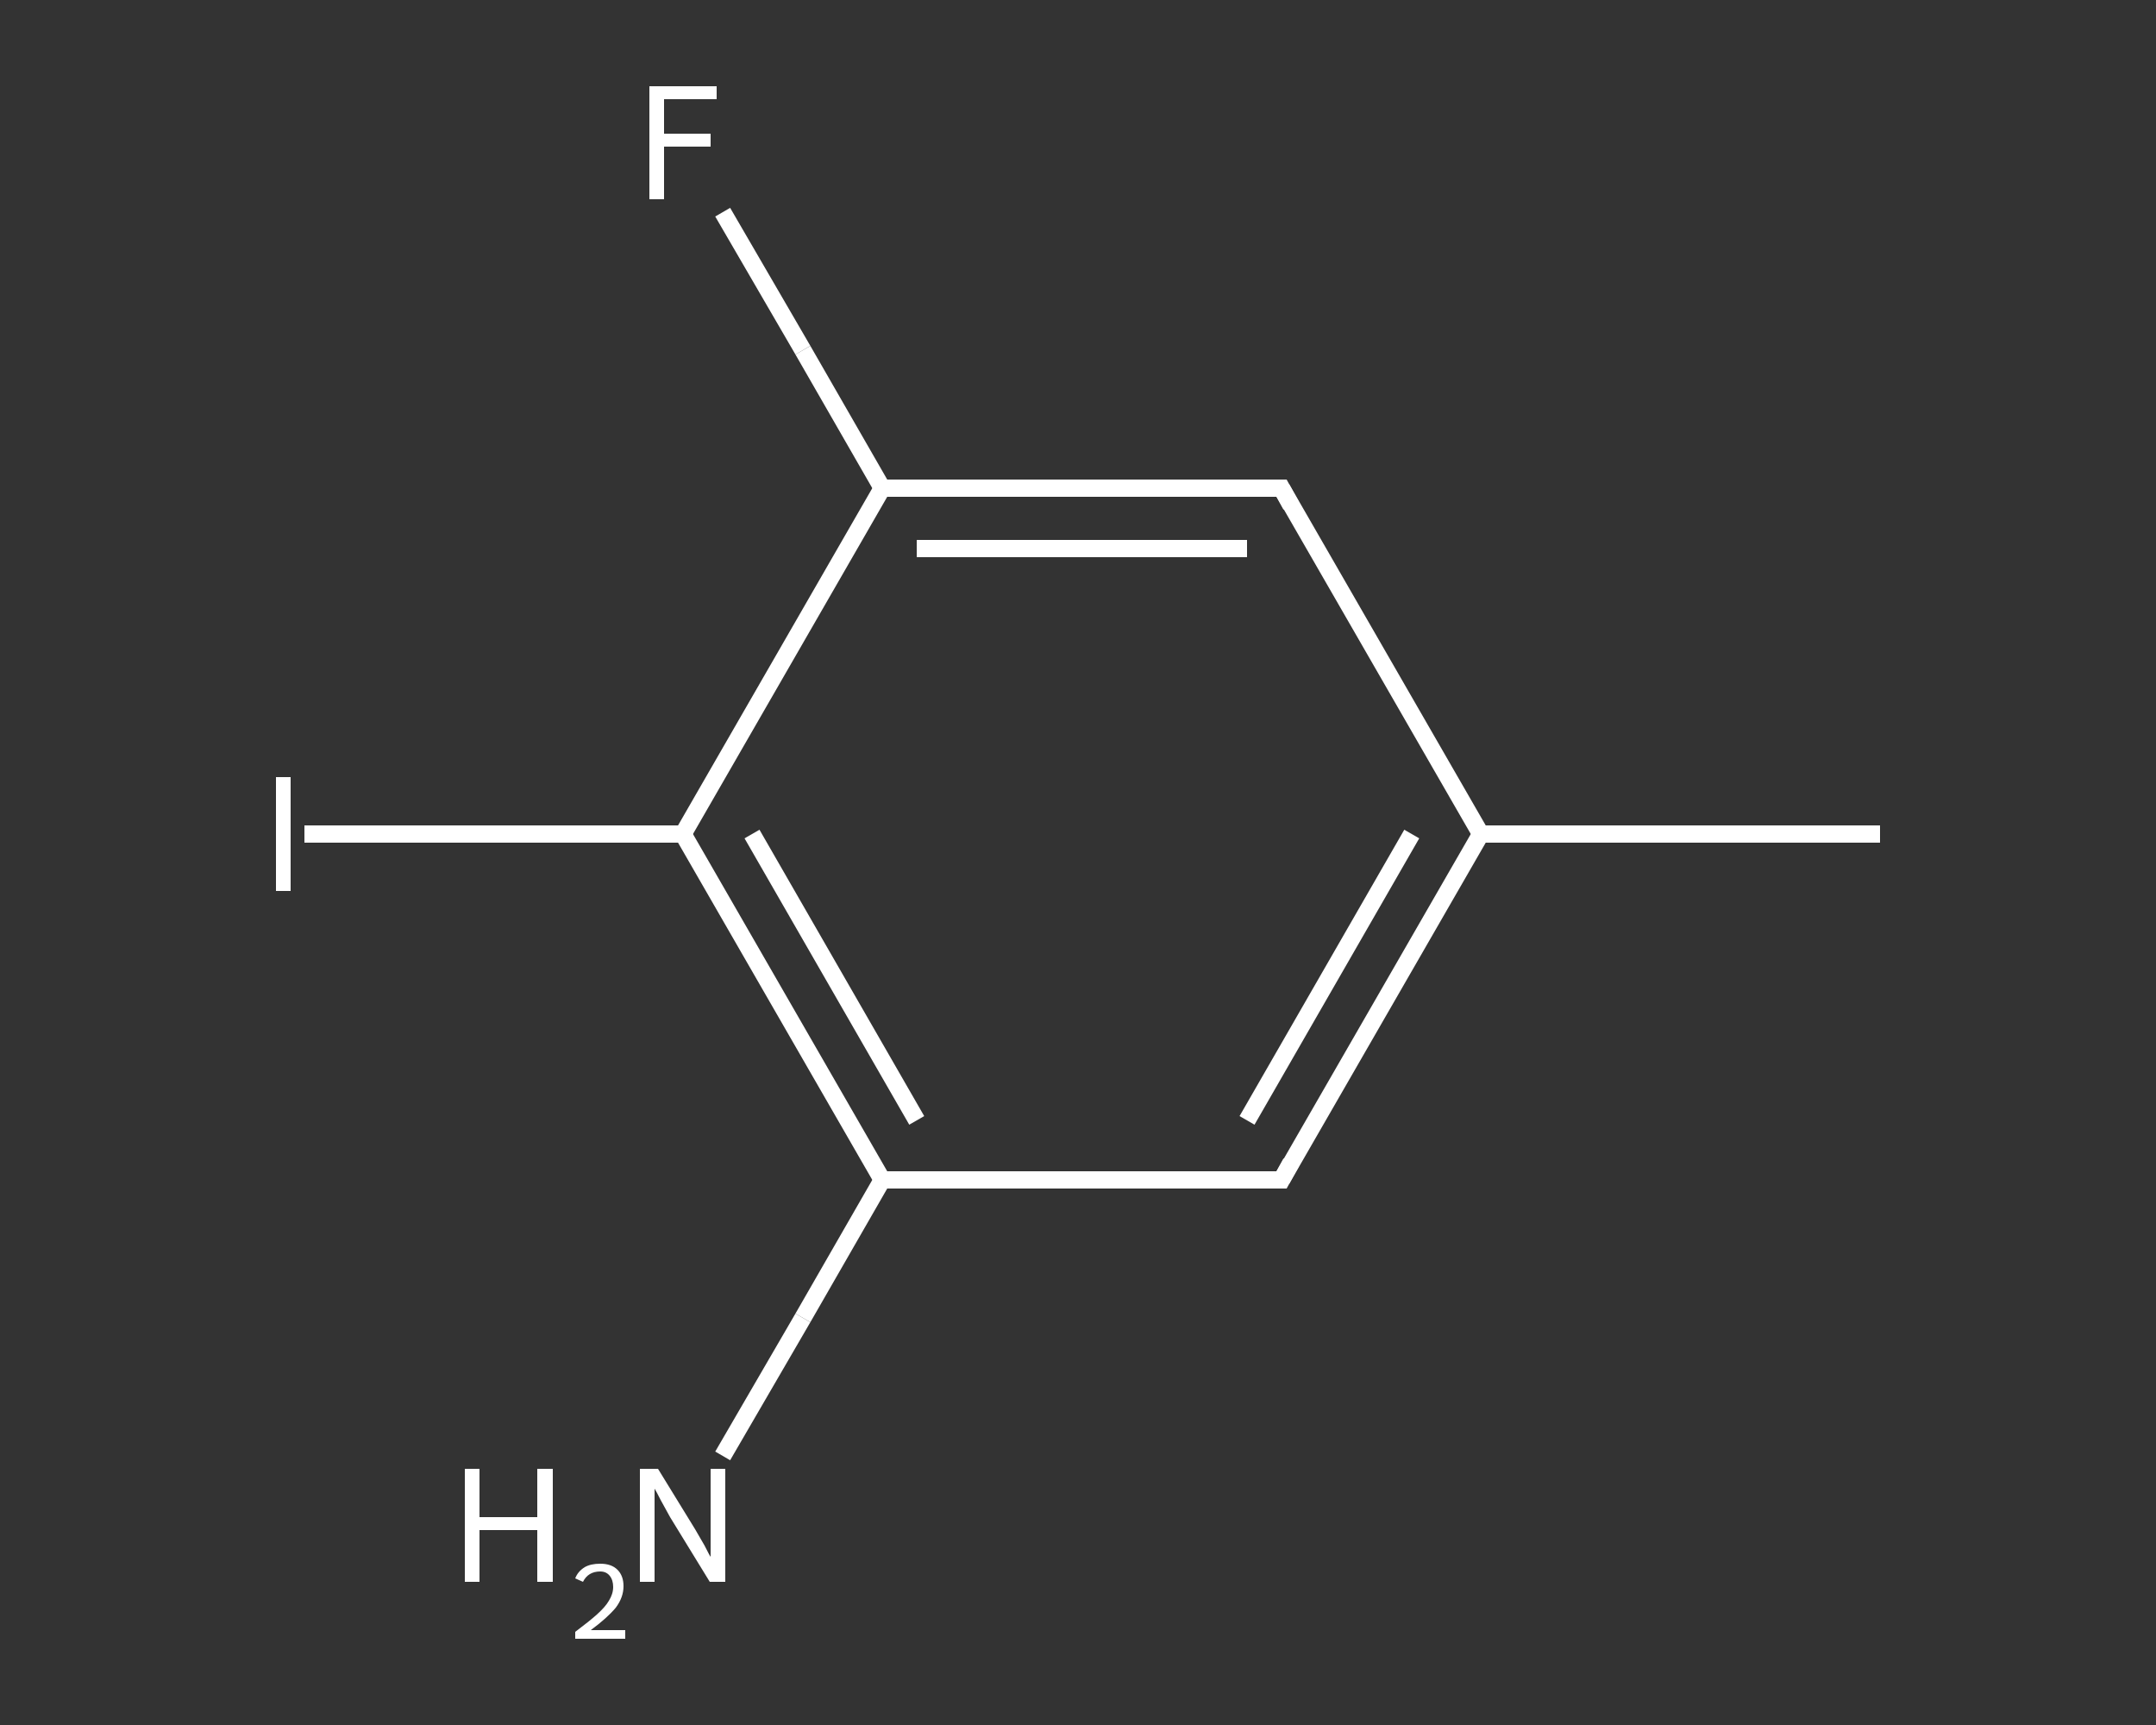<?xml version='1.0' encoding='iso-8859-1'?>
<svg version='1.1' baseProfile='full'
              xmlns='http://www.w3.org/2000/svg'
                      xmlns:rdkit='http://www.rdkit.org/xml'
                      xmlns:xlink='http://www.w3.org/1999/xlink'
                  xml:space='preserve'
width='250px' height='200px' viewBox='0 0 250 200'>
<rect x="0" y="0" width="250" height="200" fill="#333333" stroke="none"/>
<!-- END OF HEADER -->
<rect style='opacity:1.0;fill:transparent;stroke:none' width='250.0' height='200.0' x='0.0' y='0.0'> </rect>
<path class='bond-0 atom-0 atom-1' d='M 218.0,96.7 L 171.7,96.7' style='fill:none;fill-rule:evenodd;stroke:#FFFFFF;stroke-width:2.0px;stroke-linecap:butt;stroke-linejoin:miter;stroke-opacity:1' />
<path class='bond-1 atom-1 atom-2' d='M 171.7,96.7 L 148.6,136.8' style='fill:none;fill-rule:evenodd;stroke:#FFFFFF;stroke-width:2.0px;stroke-linecap:butt;stroke-linejoin:miter;stroke-opacity:1' />
<path class='bond-1 atom-1 atom-2' d='M 163.7,96.7 L 144.6,129.9' style='fill:none;fill-rule:evenodd;stroke:#FFFFFF;stroke-width:2.0px;stroke-linecap:butt;stroke-linejoin:miter;stroke-opacity:1' />
<path class='bond-2 atom-2 atom-3' d='M 148.6,136.8 L 102.3,136.8' style='fill:none;fill-rule:evenodd;stroke:#FFFFFF;stroke-width:2.0px;stroke-linecap:butt;stroke-linejoin:miter;stroke-opacity:1' />
<path class='bond-3 atom-3 atom-4' d='M 102.3,136.8 L 93.1,152.8' style='fill:none;fill-rule:evenodd;stroke:#FFFFFF;stroke-width:2.0px;stroke-linecap:butt;stroke-linejoin:miter;stroke-opacity:1' />
<path class='bond-3 atom-3 atom-4' d='M 93.1,152.8 L 83.8,168.8' style='fill:none;fill-rule:evenodd;stroke:#FFFFFF;stroke-width:2.0px;stroke-linecap:butt;stroke-linejoin:miter;stroke-opacity:1' />
<path class='bond-4 atom-3 atom-5' d='M 102.3,136.8 L 79.2,96.7' style='fill:none;fill-rule:evenodd;stroke:#FFFFFF;stroke-width:2.0px;stroke-linecap:butt;stroke-linejoin:miter;stroke-opacity:1' />
<path class='bond-4 atom-3 atom-5' d='M 106.3,129.9 L 87.2,96.7' style='fill:none;fill-rule:evenodd;stroke:#FFFFFF;stroke-width:2.0px;stroke-linecap:butt;stroke-linejoin:miter;stroke-opacity:1' />
<path class='bond-5 atom-5 atom-6' d='M 79.2,96.7 L 57.2,96.7' style='fill:none;fill-rule:evenodd;stroke:#FFFFFF;stroke-width:2.0px;stroke-linecap:butt;stroke-linejoin:miter;stroke-opacity:1' />
<path class='bond-5 atom-5 atom-6' d='M 57.2,96.7 L 35.3,96.7' style='fill:none;fill-rule:evenodd;stroke:#FFFFFF;stroke-width:2.0px;stroke-linecap:butt;stroke-linejoin:miter;stroke-opacity:1' />
<path class='bond-6 atom-5 atom-7' d='M 79.2,96.7 L 102.3,56.6' style='fill:none;fill-rule:evenodd;stroke:#FFFFFF;stroke-width:2.0px;stroke-linecap:butt;stroke-linejoin:miter;stroke-opacity:1' />
<path class='bond-7 atom-7 atom-8' d='M 102.3,56.6 L 93.1,40.6' style='fill:none;fill-rule:evenodd;stroke:#FFFFFF;stroke-width:2.0px;stroke-linecap:butt;stroke-linejoin:miter;stroke-opacity:1' />
<path class='bond-7 atom-7 atom-8' d='M 93.1,40.6 L 83.8,24.6' style='fill:none;fill-rule:evenodd;stroke:#FFFFFF;stroke-width:2.0px;stroke-linecap:butt;stroke-linejoin:miter;stroke-opacity:1' />
<path class='bond-8 atom-7 atom-9' d='M 102.3,56.6 L 148.6,56.6' style='fill:none;fill-rule:evenodd;stroke:#FFFFFF;stroke-width:2.0px;stroke-linecap:butt;stroke-linejoin:miter;stroke-opacity:1' />
<path class='bond-8 atom-7 atom-9' d='M 106.3,63.6 L 144.6,63.6' style='fill:none;fill-rule:evenodd;stroke:#FFFFFF;stroke-width:2.0px;stroke-linecap:butt;stroke-linejoin:miter;stroke-opacity:1' />
<path class='bond-9 atom-9 atom-1' d='M 148.6,56.6 L 171.7,96.7' style='fill:none;fill-rule:evenodd;stroke:#FFFFFF;stroke-width:2.0px;stroke-linecap:butt;stroke-linejoin:miter;stroke-opacity:1' />
<path d='M 149.7,134.8 L 148.6,136.8 L 146.3,136.8' style='fill:none;stroke:#FFFFFF;stroke-width:2.0px;stroke-linecap:butt;stroke-linejoin:miter;stroke-opacity:1;' />
<path d='M 146.3,56.6 L 148.6,56.6 L 149.7,58.6' style='fill:none;stroke:#FFFFFF;stroke-width:2.0px;stroke-linecap:butt;stroke-linejoin:miter;stroke-opacity:1;' />
<path class='atom-4' d='M 53.9 170.3
L 55.6 170.3
L 55.6 175.9
L 62.3 175.9
L 62.3 170.3
L 64.1 170.3
L 64.1 183.4
L 62.3 183.4
L 62.3 177.4
L 55.6 177.4
L 55.6 183.4
L 53.9 183.4
L 53.9 170.3
' fill='#FFFFFF'/>
<path class='atom-4' d='M 66.7 183.0
Q 67.0 182.2, 67.8 181.7
Q 68.5 181.3, 69.6 181.3
Q 70.9 181.3, 71.6 182.0
Q 72.3 182.7, 72.3 183.9
Q 72.3 185.2, 71.4 186.4
Q 70.4 187.6, 68.5 189.0
L 72.5 189.0
L 72.5 190.0
L 66.7 190.0
L 66.7 189.2
Q 68.3 188.0, 69.2 187.2
Q 70.2 186.3, 70.6 185.6
Q 71.1 184.8, 71.1 184.0
Q 71.1 183.2, 70.7 182.7
Q 70.3 182.2, 69.6 182.2
Q 68.9 182.2, 68.4 182.5
Q 67.9 182.8, 67.6 183.4
L 66.7 183.0
' fill='#FFFFFF'/>
<path class='atom-4' d='M 76.3 170.3
L 80.6 177.3
Q 81.0 178.0, 81.7 179.2
Q 82.3 180.4, 82.4 180.5
L 82.4 170.3
L 84.1 170.3
L 84.1 183.4
L 82.3 183.4
L 77.7 175.9
Q 77.2 175.0, 76.6 173.9
Q 76.1 172.9, 75.9 172.6
L 75.9 183.4
L 74.2 183.4
L 74.2 170.3
L 76.3 170.3
' fill='#FFFFFF'/>
<path class='atom-6' d='M 32.0 90.1
L 33.7 90.1
L 33.7 103.3
L 32.0 103.3
L 32.0 90.1
' fill='#FFFFFF'/>
<path class='atom-8' d='M 75.3 10.0
L 83.1 10.0
L 83.1 11.5
L 77.0 11.5
L 77.0 15.5
L 82.4 15.5
L 82.4 17.0
L 77.0 17.0
L 77.0 23.1
L 75.3 23.1
L 75.3 10.0
' fill='#FFFFFF'/>
</svg>
